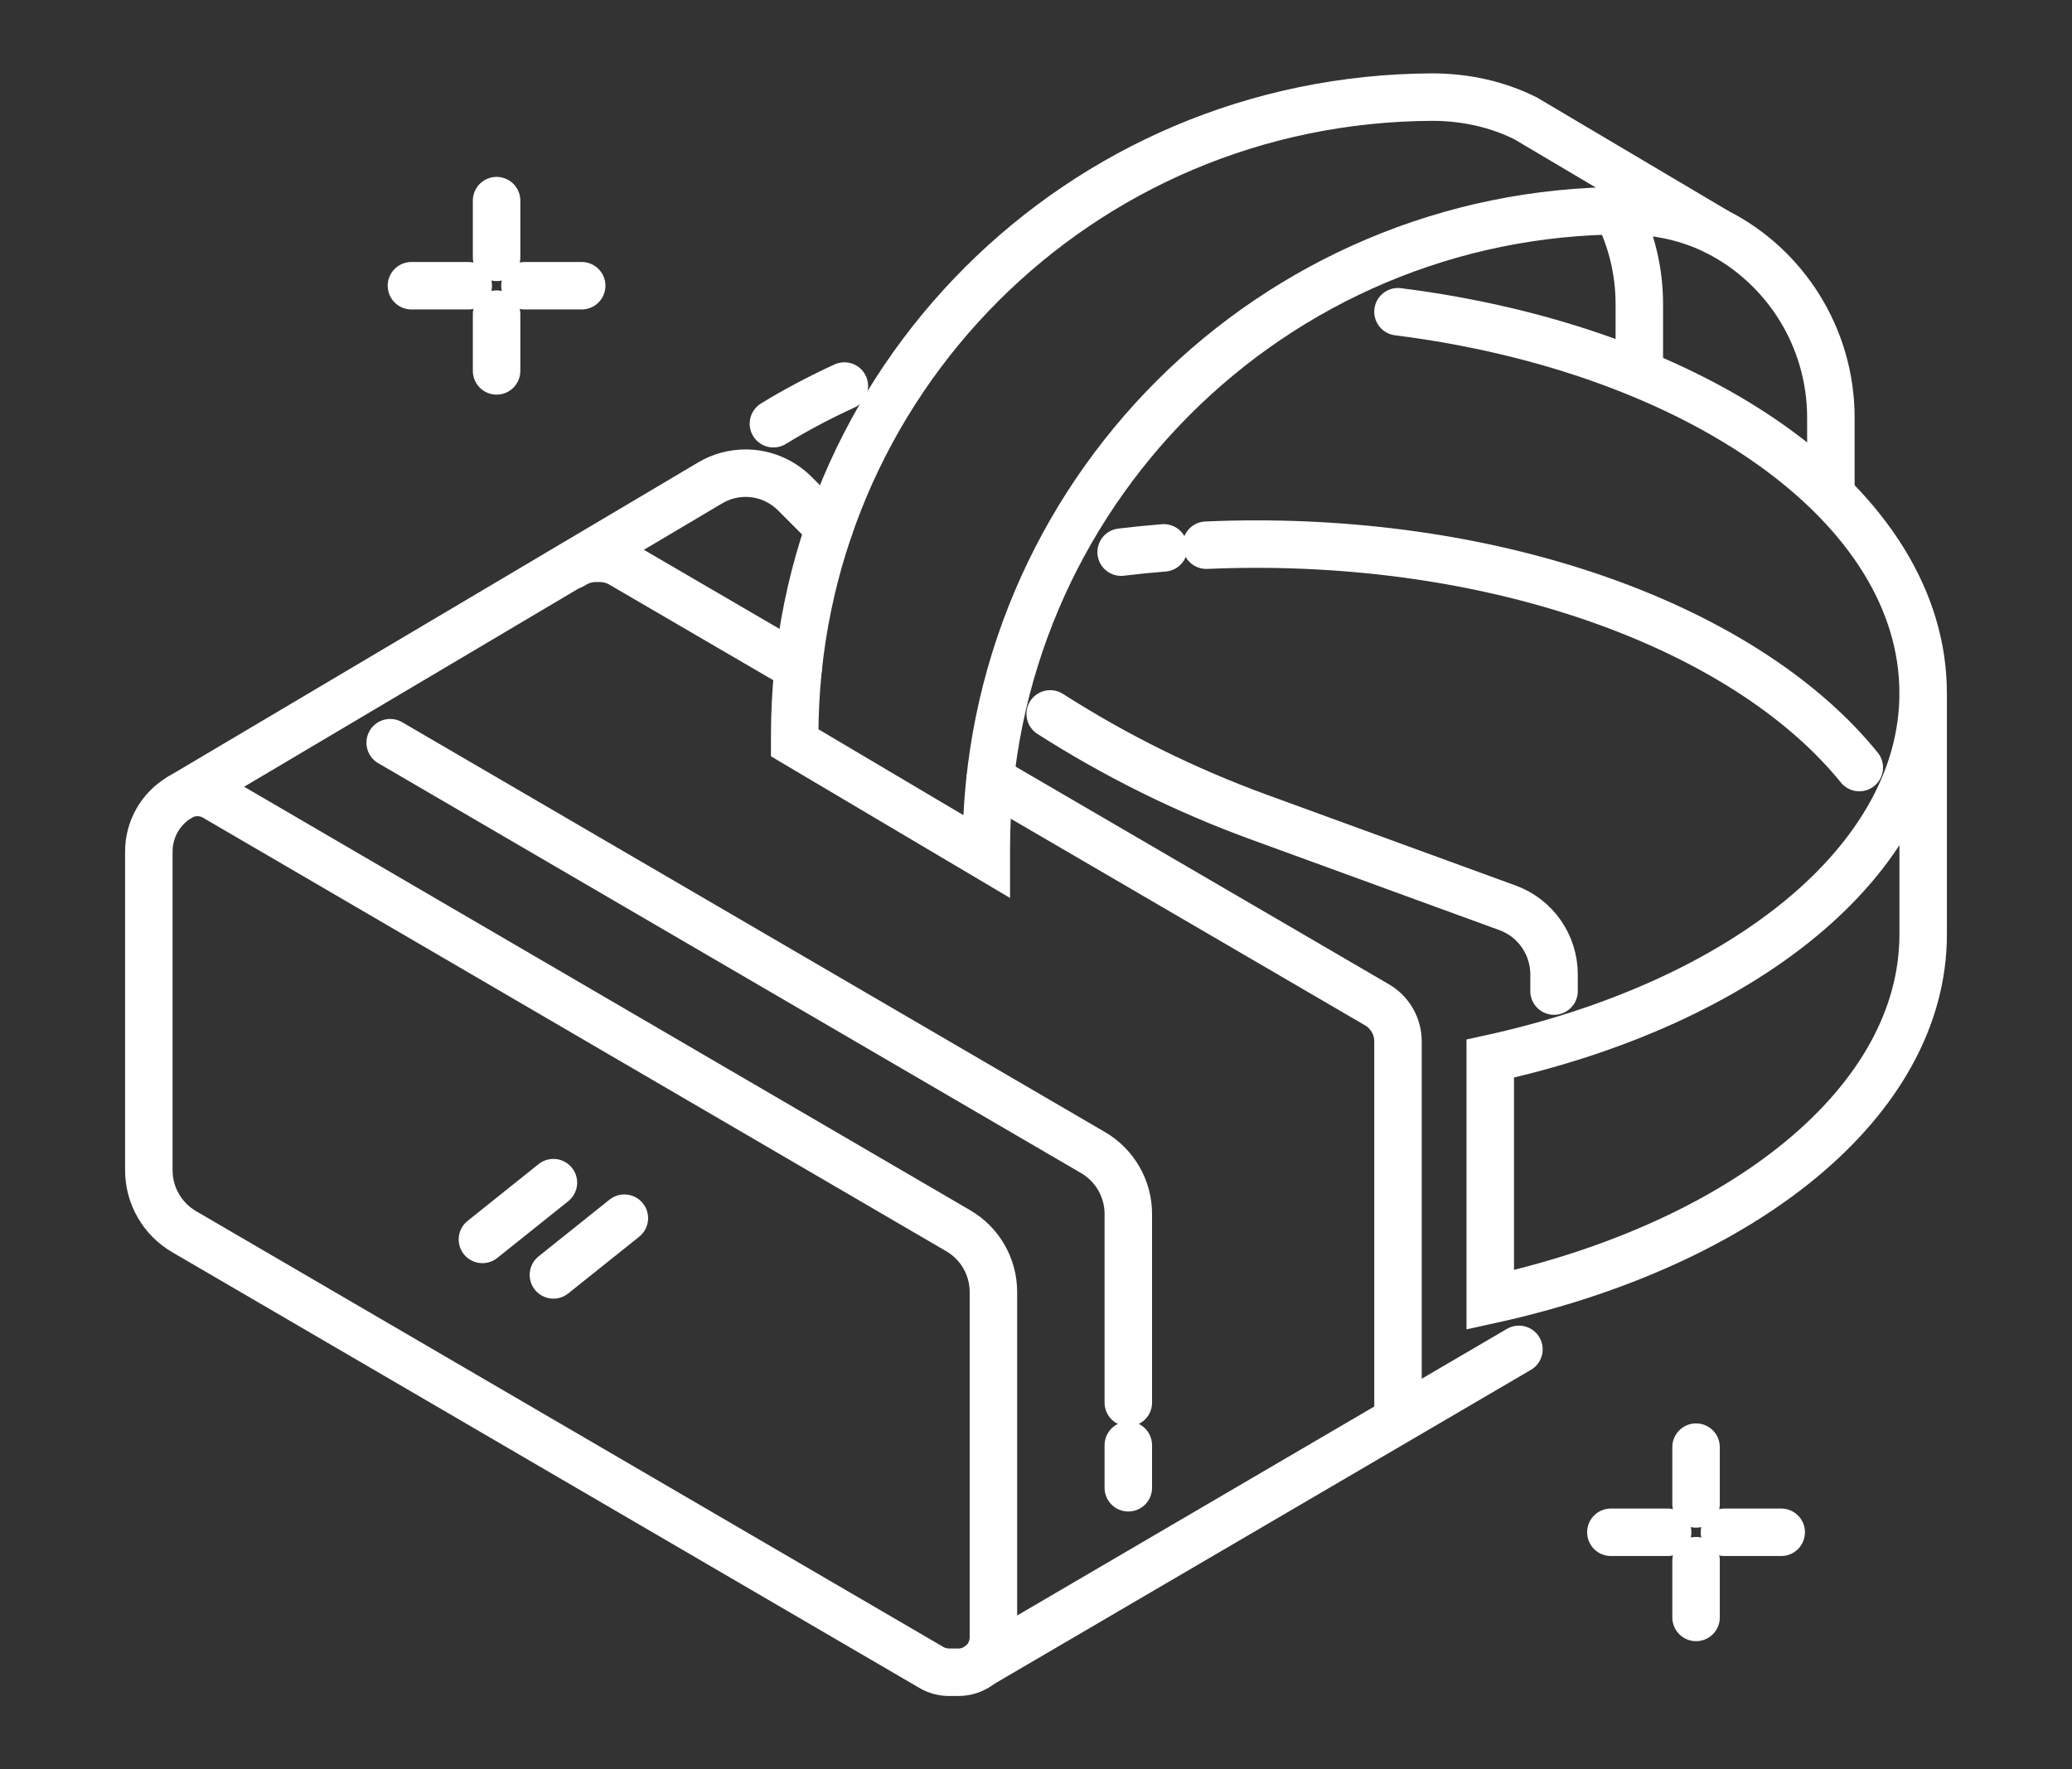 <?xml version="1.0" encoding="utf-8"?>
<!-- Generator: Adobe Illustrator 16.0.0, SVG Export Plug-In . SVG Version: 6.00 Build 0)  -->
<!DOCTYPE svg PUBLIC "-//W3C//DTD SVG 1.1//EN" "http://www.w3.org/Graphics/SVG/1.1/DTD/svg11.dtd">
<svg version="1.1" id="Calque_1" xmlns="http://www.w3.org/2000/svg" xmlns:xlink="http://www.w3.org/1999/xlink" x="0px" y="0px"
	 width="96px" height="82px" viewBox="0 0 96 82" enable-background="new 0 0 96 82" xml:space="preserve">
<rect x="0" y="0" width="96" height="82" fill="#333333" stroke="none"/>
<g>
	<g>
		
			<line fill="none" stroke="#FFFFFF" stroke-width="2.2" stroke-linecap="round" stroke-miterlimit="10" x1="79.898" y1="71.013" x2="82.527" y2="71.013"/>
		
			<line fill="none" stroke="#FFFFFF" stroke-width="2.2" stroke-linecap="round" stroke-miterlimit="10" x1="74.635" y1="71.013" x2="77.264" y2="71.013"/>
		
			<line fill="none" stroke="#FFFFFF" stroke-width="2.2" stroke-linecap="round" stroke-miterlimit="10" x1="78.582" y1="69.699" x2="78.582" y2="67.067"/>
		
			<line fill="none" stroke="#FFFFFF" stroke-width="2.2" stroke-linecap="round" stroke-miterlimit="10" x1="78.582" y1="74.96" x2="78.582" y2="72.33"/>
	</g>
	<g>
		
			<line fill="none" stroke="#FFFFFF" stroke-width="2.2" stroke-linecap="round" stroke-miterlimit="10" x1="24.322" y1="13.242" x2="26.951" y2="13.242"/>
		
			<line fill="none" stroke="#FFFFFF" stroke-width="2.2" stroke-linecap="round" stroke-miterlimit="10" x1="19.063" y1="13.242" x2="21.695" y2="13.242"/>
		
			<line fill="none" stroke="#FFFFFF" stroke-width="2.2" stroke-linecap="round" stroke-miterlimit="10" x1="23.008" y1="11.927" x2="23.008" y2="9.298"/>
		
			<line fill="none" stroke="#FFFFFF" stroke-width="2.2" stroke-linecap="round" stroke-miterlimit="10" x1="23.008" y1="17.189" x2="23.008" y2="14.558"/>
	</g>
	<g>
		
			<line fill="none" stroke="#FFFFFF" stroke-width="2.2" stroke-linecap="round" stroke-miterlimit="10" x1="52.277" y1="66.978" x2="52.277" y2="68.95"/>
		<path fill="none" stroke="#FFFFFF" stroke-width="2.2" stroke-linecap="round" stroke-miterlimit="10" d="M18.078,34.42
			l32.568,18.998c1.008,0.59,1.631,1.671,1.631,2.841v8.745"/>
		<path fill="none" stroke="#FFFFFF" stroke-width="2.2" stroke-linecap="round" stroke-miterlimit="10" d="M45.877,36.114
			l17.92,10.453c0.604,0.352,0.975,0.997,0.975,1.698v17.398"/>
		<path fill="none" stroke="#FFFFFF" stroke-width="2.2" stroke-linecap="round" stroke-miterlimit="10" d="M26.516,26.204
			c0.313-0.208,0.686-0.329,1.084-0.329h0.193c0.348,0,0.688,0.091,0.986,0.265l8.209,4.787"/>
		
			<line fill="none" stroke="#FFFFFF" stroke-width="2.2" stroke-linecap="round" stroke-miterlimit="10" x1="70.375" y1="62.536" x2="45.371" y2="77.172"/>
		<path fill="none" stroke="#FFFFFF" stroke-width="2.2" stroke-linecap="round" stroke-miterlimit="10" d="M64.771,14.447
			c13.908,1.759,24.332,9.007,24.332,17.675"/>
		<path fill="none" stroke="#FFFFFF" stroke-width="2.2" stroke-linecap="round" stroke-miterlimit="10" d="M39.121,17.891
			c-1.164,0.535-2.266,1.119-3.287,1.746"/>
		<path fill="none" stroke="#FFFFFF" stroke-width="2.2" stroke-linecap="round" stroke-miterlimit="10" d="M55.891,25.267
			c0.762-0.033,1.527-0.051,2.305-0.051c12.344,0,22.992,4.232,27.949,10.356"/>
		<path fill="none" stroke="#FFFFFF" stroke-width="2.2" stroke-linecap="round" stroke-miterlimit="10" d="M53.92,25.391
			c-0.666,0.053-1.322,0.118-1.975,0.198"/>
		<path fill="none" stroke="#FFFFFF" stroke-width="2.2" stroke-linecap="round" stroke-miterlimit="10" d="M69.047,60.241
			c11.715-2.568,20.057-9.185,20.057-16.938v-11.18c0,7.752-8.342,14.369-20.057,16.937V60.241z"/>
		<g>
			<path fill="none" stroke="#FFFFFF" stroke-width="2.2" stroke-linecap="round" stroke-miterlimit="10" d="M84.828,22.585v-3.228
				c0-3.74-2.139-7.026-5.264-8.609"/>
		</g>
		<path fill="none" stroke="#FFFFFF" stroke-width="2.2" stroke-linecap="round" stroke-miterlimit="10" d="M74.92,9.766
			c0.658,1.298,1.033,2.77,1.033,4.33v2.571"/>
		<path fill="none" stroke="#FFFFFF" stroke-width="2.2" stroke-linecap="round" stroke-miterlimit="10" d="M8.338,36.945
			l22.693-13.454l1.871-1.111c0.5-0.297,1.068-0.451,1.646-0.451c0.854,0,1.674,0.343,2.281,0.951l1.59,1.593"/>
		<path fill="none" stroke="#FFFFFF" stroke-width="2.2" stroke-linecap="round" stroke-miterlimit="10" d="M48.658,33.086
			c3.02,1.931,6.248,3.531,9.637,4.771l11.549,4.215c1.299,0.473,2.158,1.707,2.158,3.088v0.771"/>
		<g>
			
				<line fill="none" stroke="#FFFFFF" stroke-width="2.2" stroke-linecap="round" stroke-miterlimit="10" x1="28.928" y1="56.456" x2="25.641" y2="59.085"/>
			
				<line fill="none" stroke="#FFFFFF" stroke-width="2.2" stroke-linecap="round" stroke-miterlimit="10" x1="25.641" y1="54.81" x2="22.352" y2="57.441"/>
		</g>
		<path fill="none" stroke="#FFFFFF" stroke-width="2.2" stroke-linecap="round" stroke-miterlimit="10" d="M46.027,59.877v16.005
			c0,0.575-0.305,1.107-0.801,1.397l0,0c-0.25,0.145-0.531,0.221-0.82,0.221c-0.139,0-0.293,0-0.436,0
			c-0.285,0-0.566-0.076-0.813-0.22L8.527,57.079c-1.008-0.589-1.631-1.671-1.631-2.842V39.461c0-1.035,0.549-1.991,1.441-2.516l0,0
			c0.246-0.144,0.525-0.219,0.811-0.219l0,0c0.283,0,0.559,0.075,0.807,0.218l34.439,20.093
			C45.406,57.625,46.027,58.707,46.027,59.877z"/>
		<path fill="none" stroke="#FFFFFF" stroke-width="2.2" stroke-linecap="round" stroke-miterlimit="10" d="M45.697,39.685v-0.328
			l0,0c0-16.346,13.252-29.594,29.594-29.594l0,0h-0.057c1.557,0,3.031,0.326,4.33,0.985l-8.875-5.26
			C69.4,4.84,67.918,4.503,66.373,4.5c-8.203,0.034-15.555,3.338-20.887,8.667c-5.355,5.354-8.666,12.753-8.666,20.927v0.331
			L45.697,39.685z"/>
	</g>
</g>
</svg>
